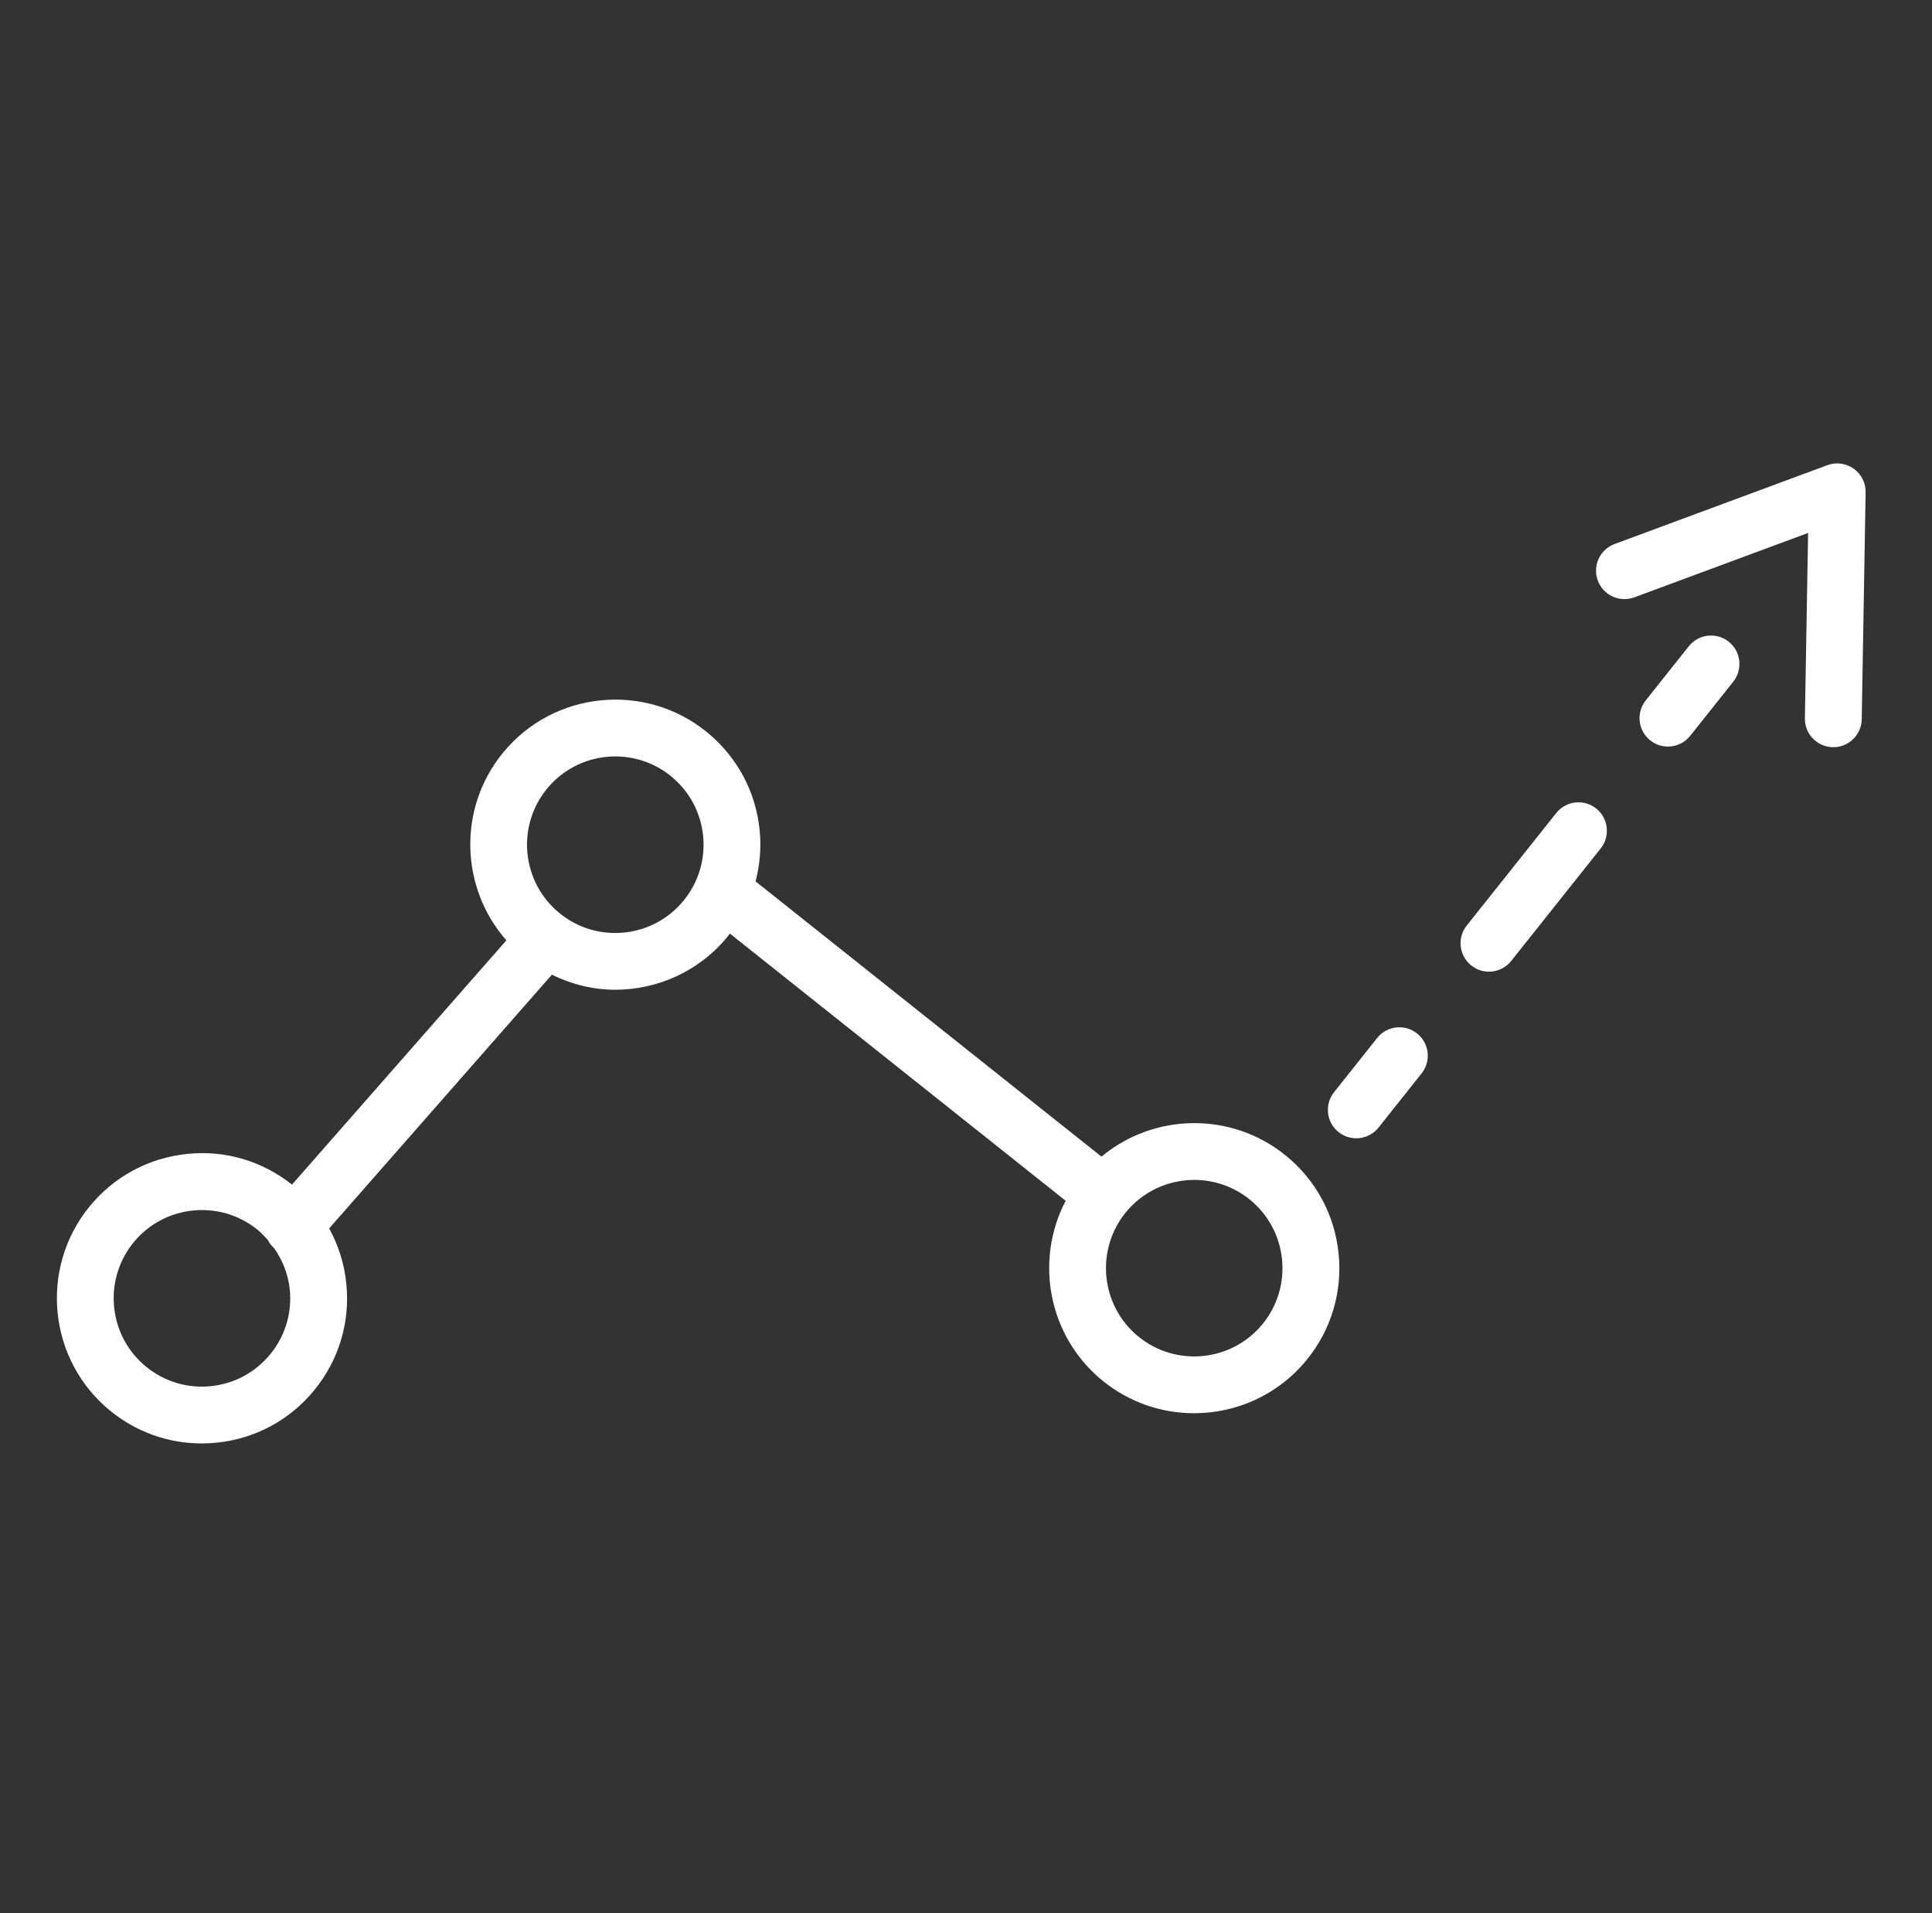 <?xml version="1.0" encoding="UTF-8"?> <svg xmlns="http://www.w3.org/2000/svg" width="102" height="101" viewBox="0 0 102 101" fill="none"><rect x="0" y="0" width="102" height="101" fill="#333333" stroke="none"/><path d="M67.894 61.007C65.011 58.652 60.912 58.757 58.152 61.054L39.89 46.525C40.118 45.653 40.198 44.74 40.105 43.816C39.899 41.78 38.913 39.946 37.327 38.652C34.055 35.981 29.219 36.471 26.548 39.743C24.149 42.682 24.307 46.877 26.734 49.638L15.416 62.531C13.844 61.285 11.884 60.701 9.89 60.911C7.854 61.116 6.02 62.103 4.726 63.688C2.055 66.961 2.545 71.796 5.817 74.467C7.198 75.594 8.888 76.194 10.647 76.194C10.908 76.194 11.17 76.181 11.433 76.154C13.469 75.948 15.303 74.962 16.597 73.376C17.891 71.791 18.49 69.797 18.284 67.761C18.179 66.721 17.867 65.734 17.378 64.844L29.135 51.451C30.195 51.968 31.334 52.245 32.477 52.245C34.701 52.245 36.907 51.284 38.419 49.432C38.46 49.382 38.493 49.329 38.532 49.278L56.263 63.385C54.608 66.54 55.34 70.538 58.205 72.877C59.625 74.035 61.338 74.599 63.042 74.599C65.266 74.599 67.472 73.639 68.984 71.786C70.278 70.201 70.877 68.207 70.671 66.171C70.466 64.135 69.478 62.301 67.894 61.007ZM14.272 71.48C13.485 72.445 12.369 73.045 11.13 73.17C9.896 73.299 8.679 72.931 7.713 72.144C5.722 70.519 5.425 67.578 7.049 65.585C8.674 63.594 11.617 63.297 13.607 64.922C13.799 65.079 13.965 65.258 14.128 65.439C14.211 65.601 14.323 65.752 14.469 65.88C14.918 66.523 15.216 67.262 15.298 68.064C15.424 69.302 15.06 70.515 14.272 71.48ZM36.094 47.535C35.307 48.499 34.191 49.099 32.953 49.225C31.714 49.35 30.501 48.986 29.536 48.199C27.545 46.574 27.247 43.632 28.872 41.641C30.497 39.649 33.44 39.352 35.43 40.977C36.395 41.764 36.995 42.88 37.12 44.119C37.246 45.357 36.881 46.57 36.094 47.535ZM66.66 69.889C65.036 71.879 62.094 72.179 60.102 70.553C58.111 68.928 57.813 65.986 59.438 63.994C60.358 62.867 61.7 62.283 63.053 62.283C64.089 62.283 65.132 62.626 65.996 63.331C67.987 64.956 68.285 67.897 66.66 69.889Z" fill="white"></path><path d="M74.813 54.552C74.165 54.036 73.221 54.146 72.706 54.792L70.432 57.653C69.916 58.301 70.024 59.246 70.672 59.76C70.948 59.98 71.277 60.086 71.605 60.086C72.046 60.086 72.484 59.892 72.78 59.52L75.054 56.659C75.569 56.011 75.462 55.066 74.813 54.552Z" fill="white"></path><path d="M84.269 42.677C83.623 42.162 82.677 42.269 82.162 42.917L77.436 48.857C76.92 49.505 77.028 50.449 77.676 50.965C77.951 51.185 78.281 51.291 78.609 51.291C79.05 51.291 79.488 51.097 79.784 50.725L84.51 44.785C85.024 44.137 84.917 43.193 84.269 42.677Z" fill="white"></path><path d="M91.268 33.873C90.622 33.357 89.676 33.466 89.161 34.113L86.885 36.974C86.369 37.622 86.477 38.566 87.125 39.082C87.4 39.302 87.73 39.408 88.058 39.408C88.499 39.408 88.937 39.214 89.233 38.842L91.509 35.981C92.023 35.333 91.916 34.389 91.268 33.873Z" fill="white"></path><path d="M97.863 24.738C97.458 24.45 96.937 24.383 96.474 24.555L85.241 28.717C84.465 29.005 84.068 29.868 84.356 30.645C84.643 31.421 85.505 31.818 86.284 31.531L95.459 28.132L95.29 37.915C95.276 38.744 95.936 39.426 96.765 39.441C96.774 39.441 96.783 39.441 96.791 39.441C97.607 39.441 98.275 38.786 98.29 37.967L98.496 25.989C98.504 25.492 98.268 25.024 97.863 24.738Z" fill="white"></path></svg> 